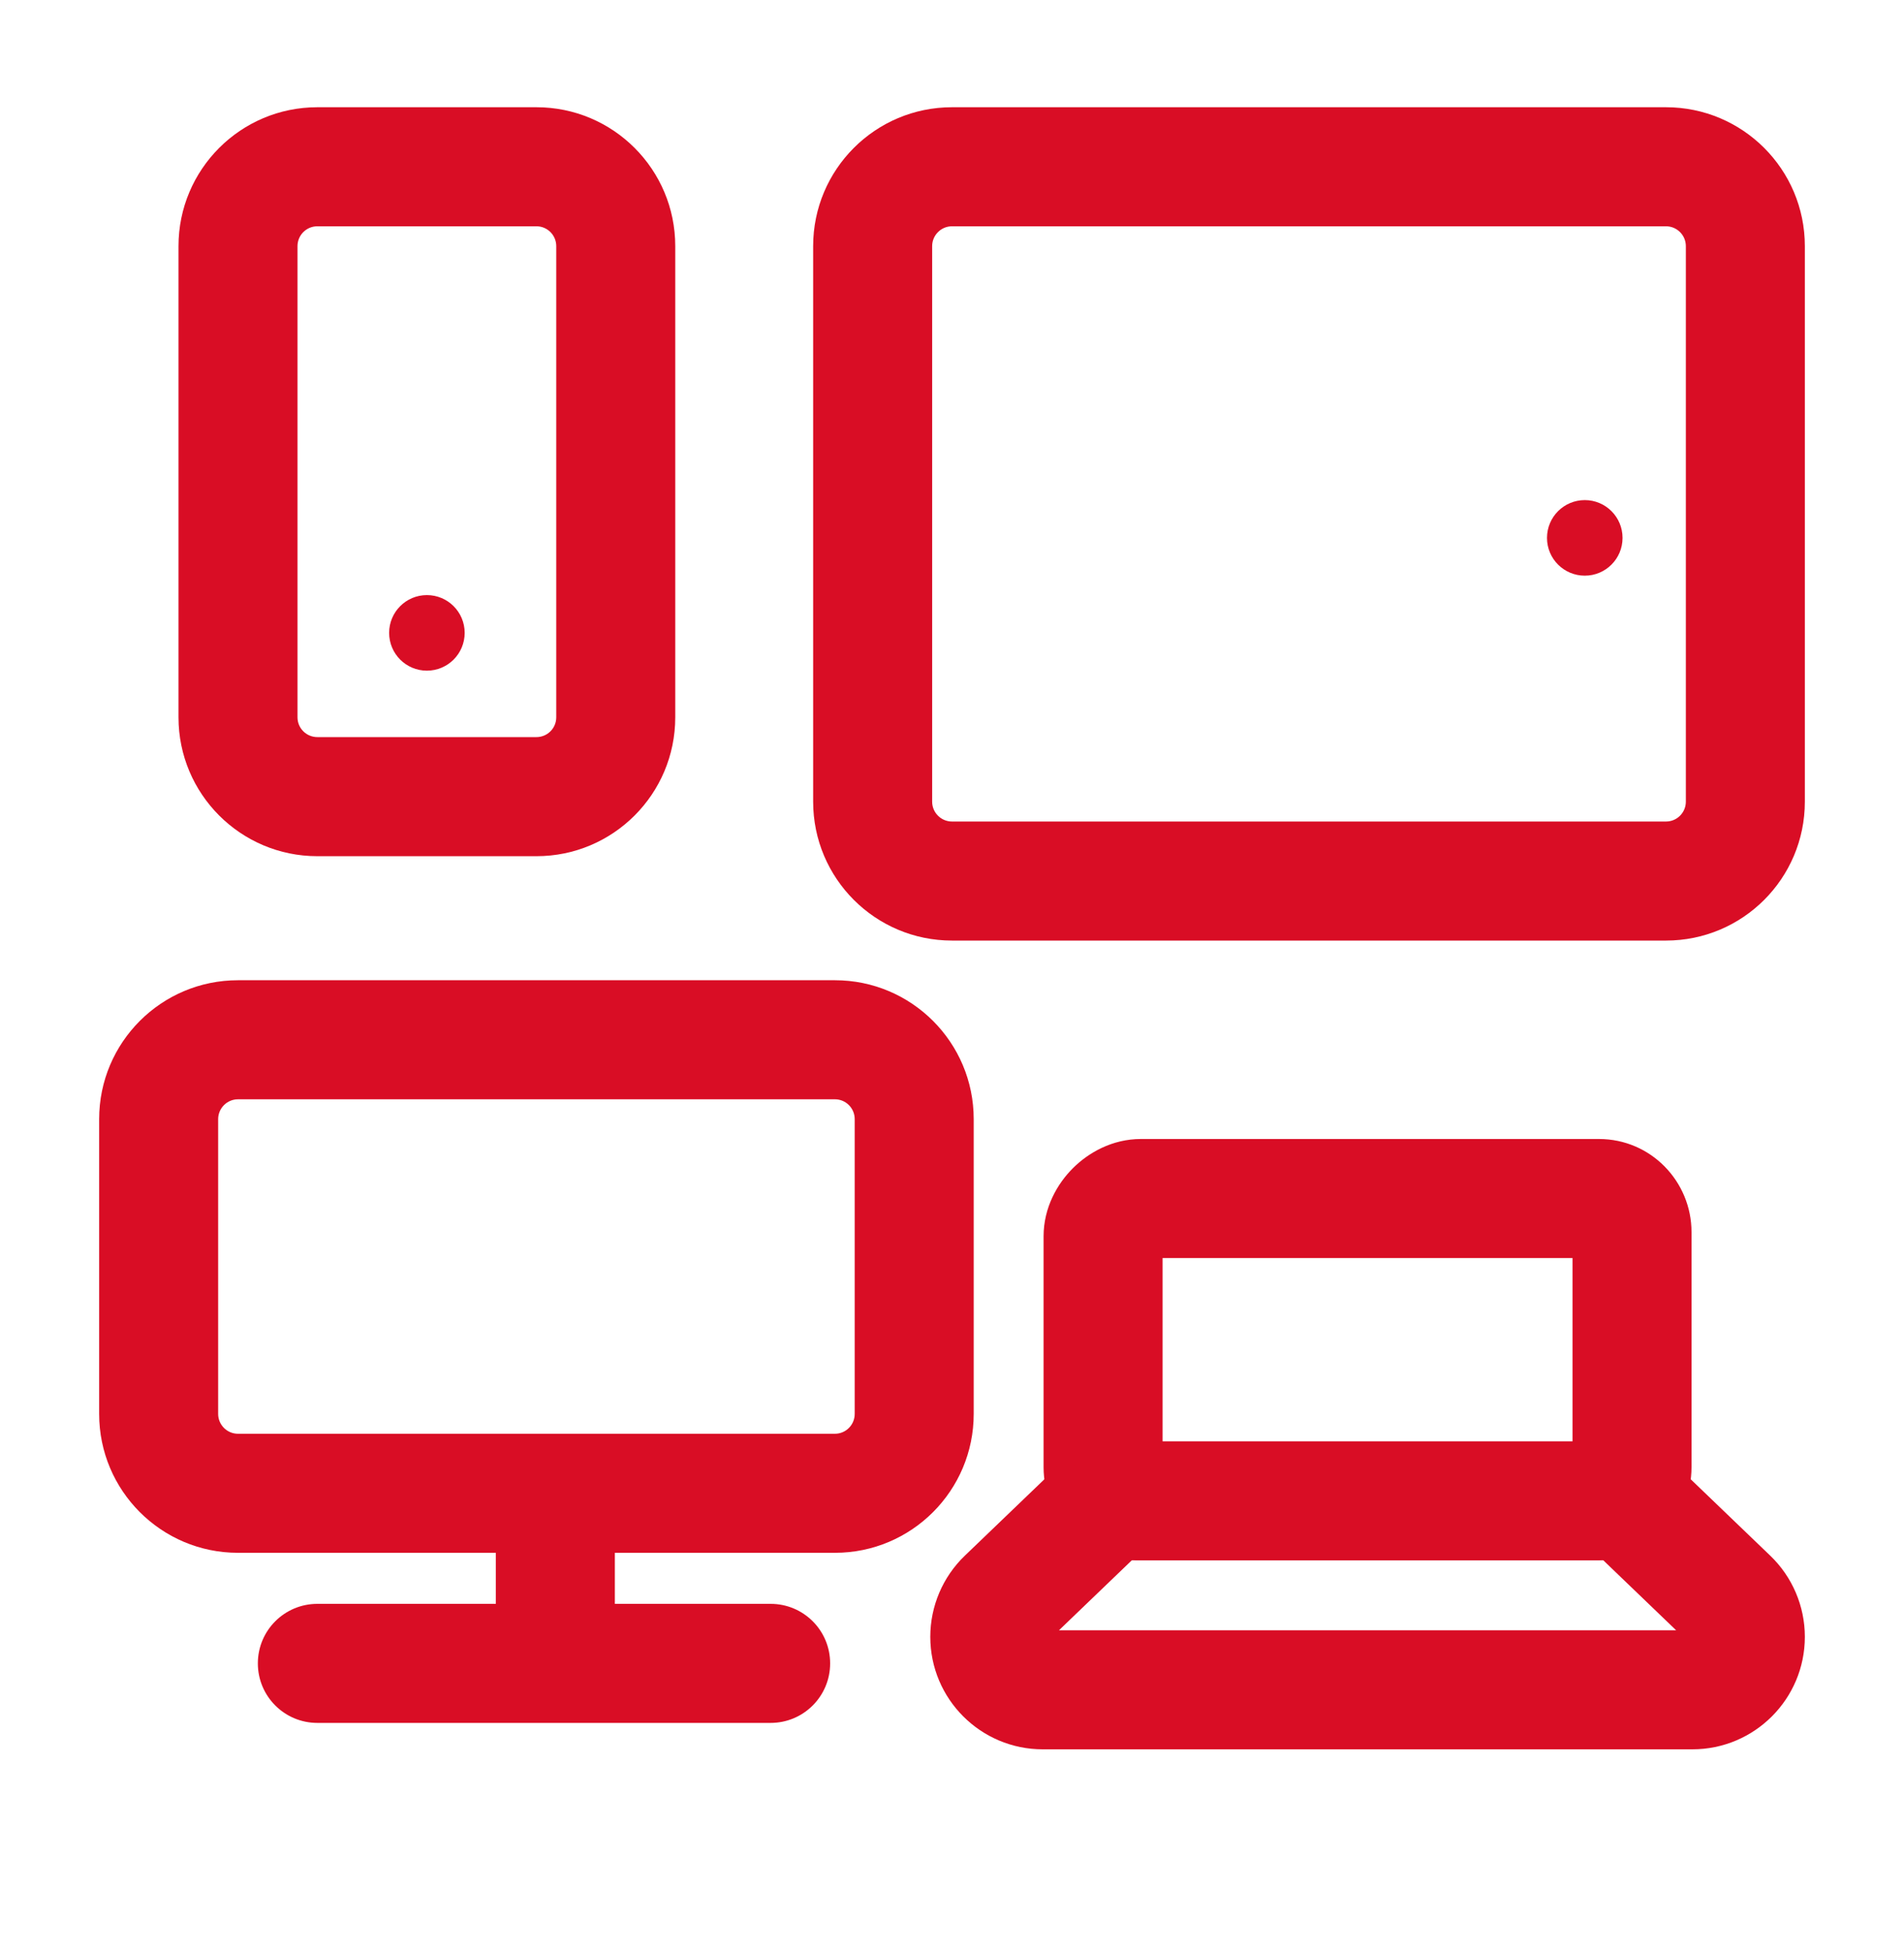 <svg width="40" height="41" viewBox="0 0 40 41" fill="none" xmlns="http://www.w3.org/2000/svg">
<path fill-rule="evenodd" clip-rule="evenodd" d="M24.424 26.419V30.268H33.036V26.419H24.424ZM21.924 25.962C21.924 25.357 22.214 24.857 22.539 24.533C22.863 24.209 23.363 23.919 23.968 23.919H33.591C34.684 23.919 35.536 24.813 35.536 25.874V30.812C35.536 31.874 34.684 32.768 33.591 32.768H23.869C22.777 32.768 21.924 31.874 21.924 30.812V25.962Z" fill="#D90D25"/>
<path fill-rule="evenodd" clip-rule="evenodd" d="M20.27 32.669L22.408 30.616L24.139 32.419L22.247 34.236H35.213L33.321 32.419L35.052 30.616L37.19 32.669C37.654 33.114 37.917 33.73 37.917 34.373C37.917 35.678 36.859 36.736 35.554 36.736H21.907C20.602 36.736 19.544 35.678 19.544 34.373C19.544 33.73 19.806 33.114 20.27 32.669Z" fill="#D90D25"/>
<path fill-rule="evenodd" clip-rule="evenodd" d="M3.75 5.169C3.75 3.558 5.056 2.252 6.667 2.252H11.27C12.881 2.252 14.186 3.558 14.186 5.169V15.063C14.186 16.674 12.881 17.98 11.27 17.98H6.667C5.056 17.98 3.75 16.674 3.75 15.063V5.169ZM6.667 4.752C6.436 4.752 6.25 4.939 6.25 5.169V15.063C6.25 15.293 6.436 15.479 6.667 15.479H11.27C11.5 15.479 11.686 15.293 11.686 15.063V5.169C11.686 4.939 11.5 4.752 11.27 4.752H6.667Z" fill="#D90D25"/>
<path d="M9.762 13.29C9.762 13.729 9.407 14.084 8.968 14.084C8.53 14.084 8.175 13.729 8.175 13.29C8.175 12.852 8.53 12.497 8.968 12.497C9.407 12.497 9.762 12.852 9.762 13.29Z" fill="#D90D25"/>
<path d="M34.087 11.296C34.087 11.734 33.732 12.089 33.294 12.089C32.855 12.089 32.5 11.734 32.5 11.296C32.5 10.857 32.855 10.502 33.294 10.502C33.732 10.502 34.087 10.857 34.087 11.296Z" fill="#D90D25"/>
<path fill-rule="evenodd" clip-rule="evenodd" d="M5.417 34.931C5.417 34.24 5.976 33.681 6.667 33.681H16.19C16.881 33.681 17.44 34.24 17.44 34.931C17.44 35.621 16.881 36.181 16.19 36.181H6.667C5.976 36.181 5.417 35.621 5.417 34.931Z" fill="#D90D25"/>
<path fill-rule="evenodd" clip-rule="evenodd" d="M2.083 23.502C2.083 21.891 3.389 20.585 5 20.585H17.54C19.15 20.585 20.456 21.891 20.456 23.502V29.692C20.456 31.303 19.15 32.609 17.54 32.609H5C3.389 32.609 2.083 31.303 2.083 29.692V23.502ZM5 23.085C4.77 23.085 4.583 23.272 4.583 23.502V29.692C4.583 29.922 4.77 30.109 5 30.109H17.54C17.77 30.109 17.956 29.922 17.956 29.692V23.502C17.956 23.272 17.77 23.085 17.54 23.085H5Z" fill="#D90D25"/>
<path fill-rule="evenodd" clip-rule="evenodd" d="M17.083 5.169C17.083 3.558 18.389 2.252 20 2.252H35C36.611 2.252 37.917 3.558 37.917 5.169V16.835C37.917 18.446 36.611 19.752 35 19.752H20C18.389 19.752 17.083 18.446 17.083 16.835V5.169ZM20 4.752C19.77 4.752 19.583 4.939 19.583 5.169V16.835C19.583 17.065 19.77 17.252 20 17.252H35C35.23 17.252 35.417 17.065 35.417 16.835V5.169C35.417 4.939 35.23 4.752 35 4.752H20Z" fill="#D90D25"/>
<path fill-rule="evenodd" clip-rule="evenodd" d="M10.417 35.413V31.326H12.917V35.413H10.417Z" fill="#D90D25"/>
</svg>
